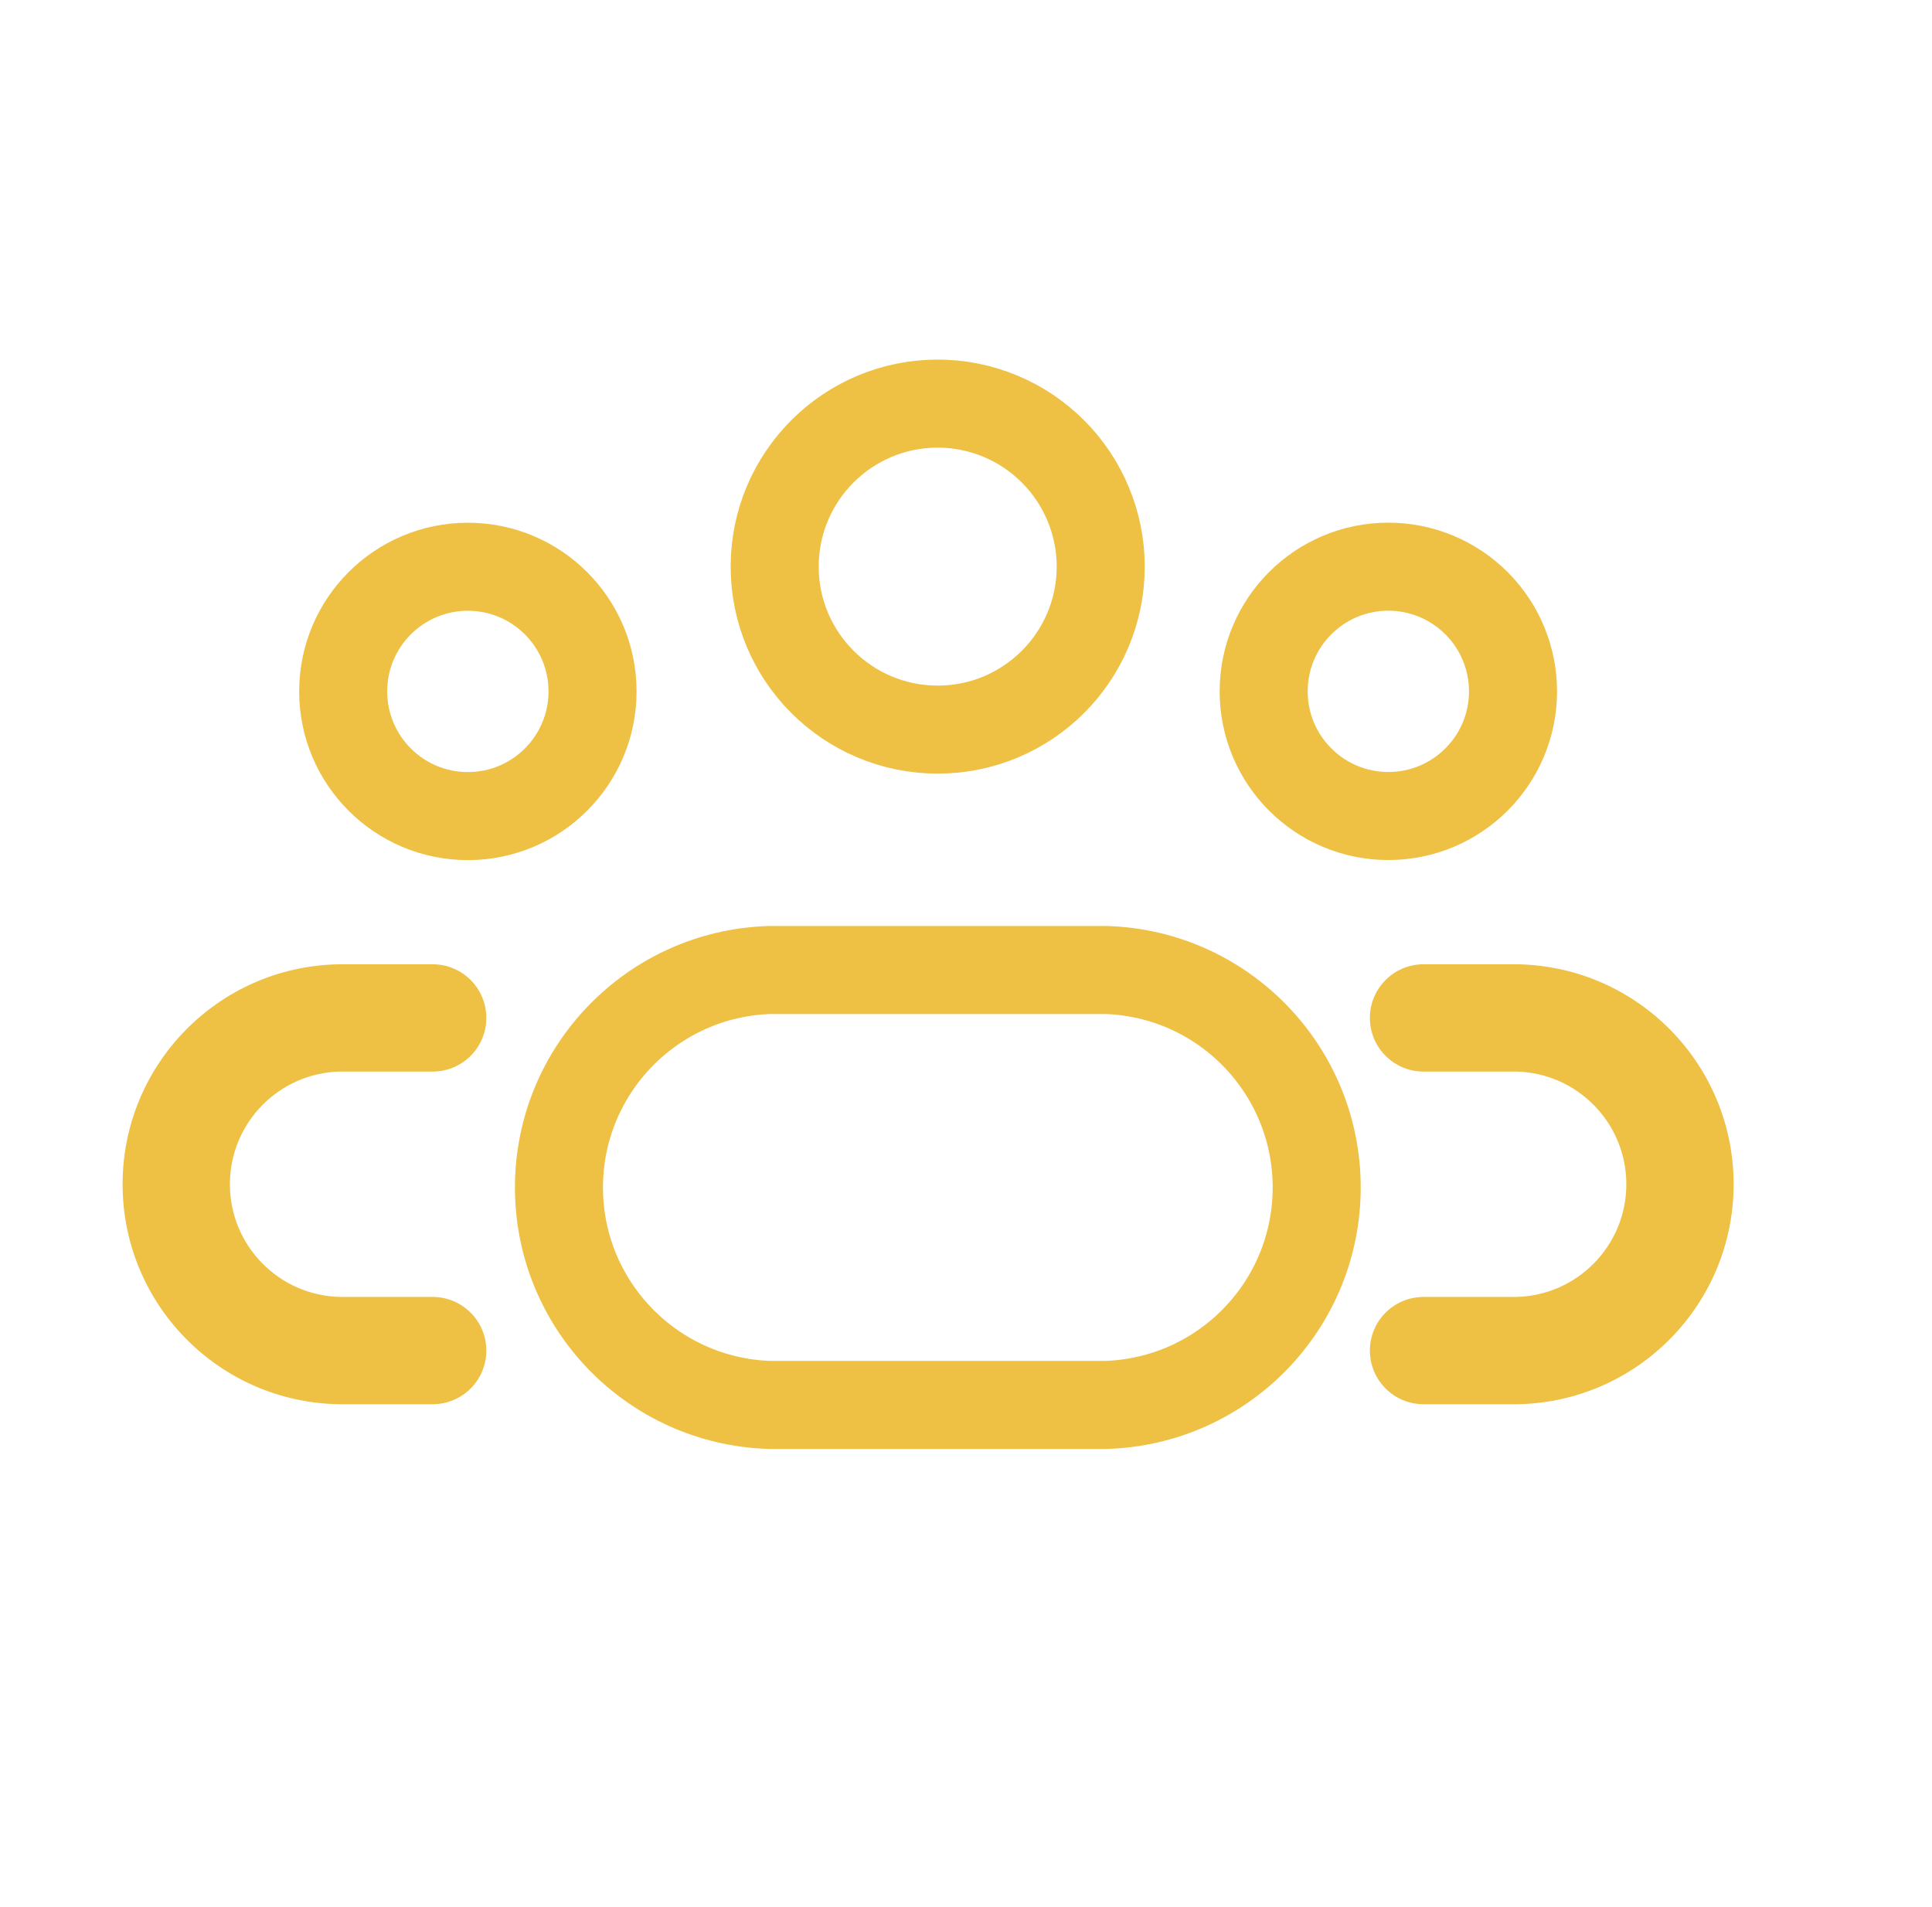 <svg xmlns="http://www.w3.org/2000/svg" width="79" height="78" viewBox="0 0 79 78" fill="none"><path fill-rule="evenodd" clip-rule="evenodd" d="M45.009 23.178C45.005 26.859 42.019 29.841 38.339 29.838C34.658 29.836 31.675 26.851 31.677 23.171C31.678 19.49 34.662 16.506 38.343 16.506C40.111 16.507 41.807 17.21 43.057 18.462C44.307 19.713 45.009 21.41 45.009 23.178Z" stroke="#EEC044" stroke-width="3.6" stroke-linecap="round" stroke-linejoin="round"></path><path fill-rule="evenodd" clip-rule="evenodd" d="M45.222 39.669H31.474C26.671 39.82 22.856 43.757 22.856 48.563C22.856 53.368 26.671 57.305 31.474 57.456H45.222C50.025 57.305 53.84 53.368 53.84 48.563C53.84 43.757 50.025 39.82 45.222 39.669Z" stroke="#EEC044" stroke-width="3.6" stroke-linecap="round" stroke-linejoin="round"></path><path fill-rule="evenodd" clip-rule="evenodd" d="M61.868 28.277C61.866 31.092 59.583 33.373 56.768 33.372C53.953 33.371 51.671 31.088 51.672 28.273C51.672 25.457 53.955 23.175 56.77 23.175C58.122 23.175 59.42 23.713 60.376 24.67C61.332 25.627 61.869 26.924 61.868 28.277Z" stroke="#EEC044" stroke-width="3.6" stroke-linecap="round" stroke-linejoin="round"></path><path fill-rule="evenodd" clip-rule="evenodd" d="M14.033 28.276C14.033 31.092 16.315 33.375 19.131 33.375C21.947 33.375 24.229 31.092 24.229 28.276C24.229 25.461 21.947 23.178 19.131 23.178C16.315 23.178 14.033 25.461 14.033 28.276Z" stroke="#EEC044" stroke-width="3.6" stroke-linecap="round" stroke-linejoin="round"></path><path d="M58.209 39.435C56.998 39.435 56.015 40.418 56.015 41.629C56.015 42.841 56.998 43.823 58.209 43.823V39.435ZM62.032 41.629L62.077 39.436C62.062 39.435 62.047 39.435 62.032 39.435V41.629ZM62.032 55.233V57.427C62.047 57.427 62.062 57.427 62.077 57.427L62.032 55.233ZM58.209 53.04C56.998 53.04 56.015 54.022 56.015 55.233C56.015 56.445 56.998 57.427 58.209 57.427V53.04ZM17.692 43.823C18.904 43.823 19.886 42.841 19.886 41.629C19.886 40.418 18.904 39.435 17.692 39.435V43.823ZM13.869 41.629V39.435C13.854 39.435 13.839 39.435 13.823 39.436L13.869 41.629ZM13.869 55.233L13.823 57.427C13.839 57.427 13.854 57.427 13.869 57.427V55.233ZM17.692 57.427C18.904 57.427 19.886 56.445 19.886 55.233C19.886 54.022 18.904 53.04 17.692 53.04V57.427ZM58.209 43.823H62.032V39.435H58.209V43.823ZM61.986 43.822C64.495 43.874 66.501 45.923 66.501 48.431H70.888C70.888 43.535 66.973 39.538 62.077 39.436L61.986 43.822ZM66.501 48.431C66.501 50.94 64.495 52.988 61.986 53.04L62.077 57.427C66.973 57.325 70.888 53.328 70.888 48.431H66.501ZM62.032 53.04H58.209V57.427H62.032V53.04ZM17.692 39.435H13.869V43.823H17.692V39.435ZM13.823 39.436C8.928 39.538 5.013 43.535 5.013 48.431H9.4C9.4 45.923 11.406 43.874 13.914 43.822L13.823 39.436ZM5.013 48.431C5.013 53.328 8.928 57.325 13.823 57.427L13.914 53.04C11.406 52.988 9.4 50.94 9.4 48.431H5.013ZM13.869 57.427H17.692V53.04H13.869V57.427Z" fill="#EEC044"></path></svg>